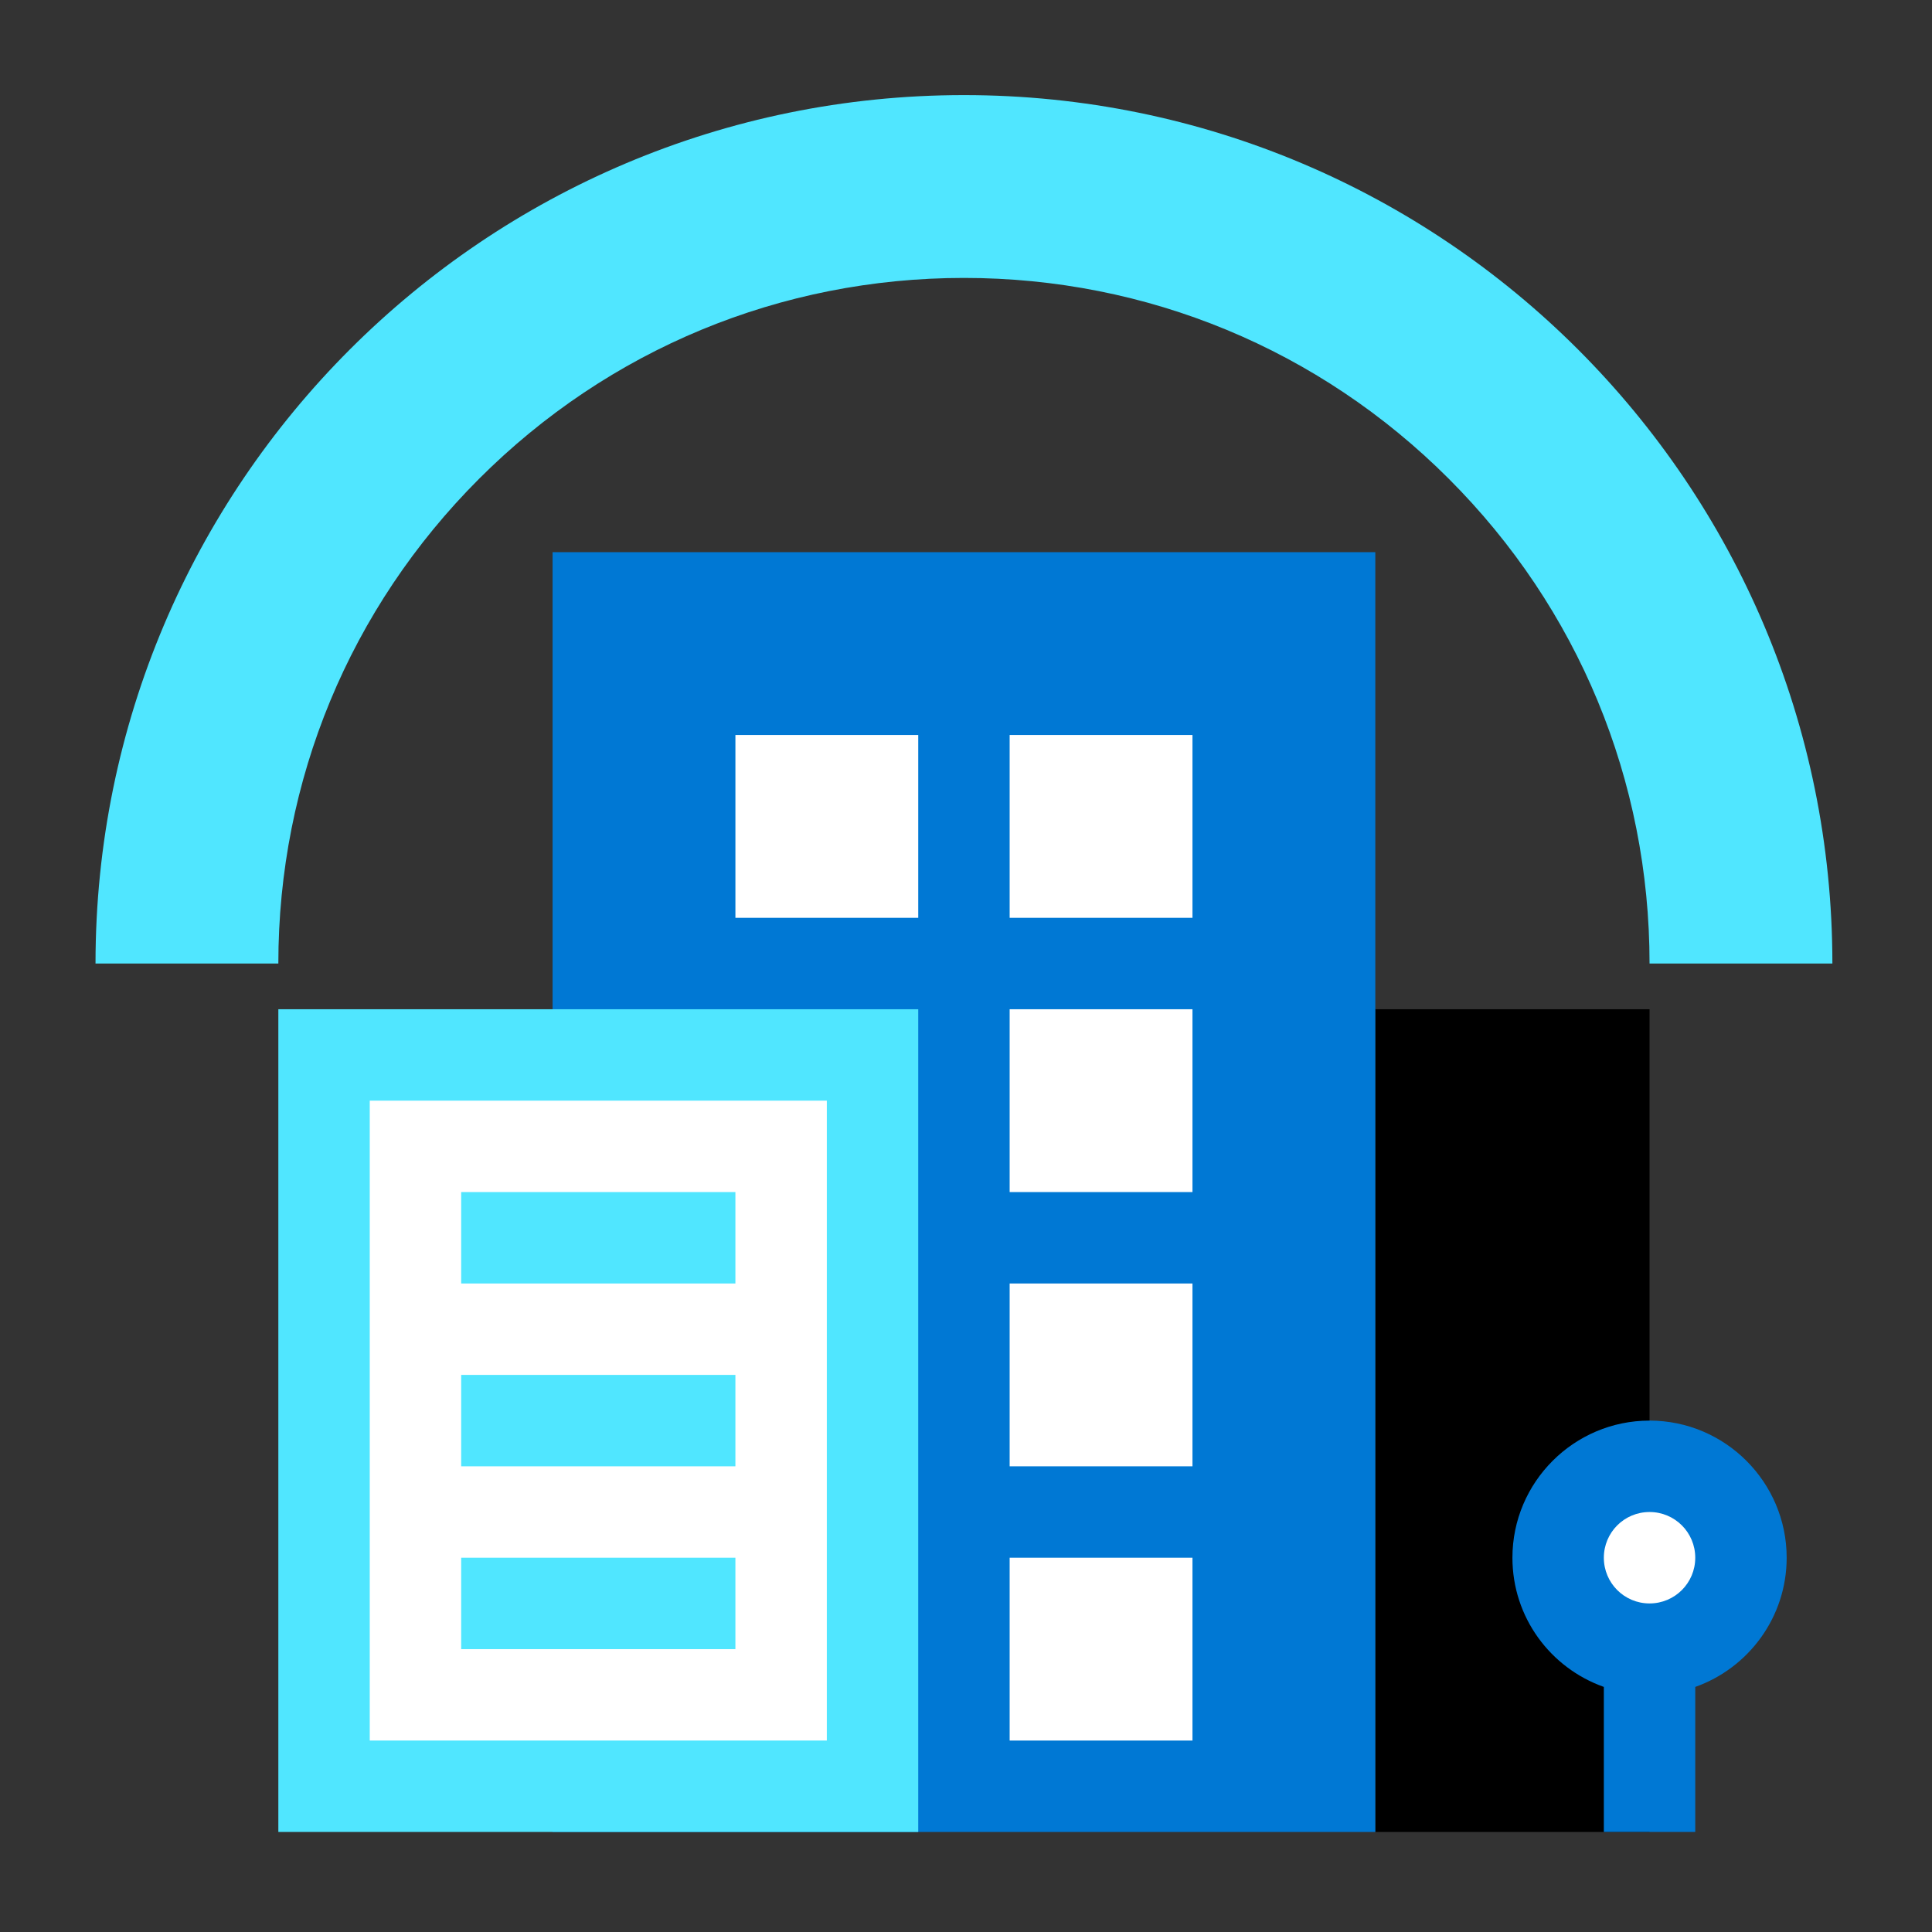 <svg data-slug-id="buildings" xmlns="http://www.w3.org/2000/svg" viewBox="0 0 157 157">
<rect x="0" y="0" width="157" height="157" fill="#333333" stroke="none"/>
<path d="M134.047 82.014H111.762V148.871H134.047V82.014Z" fill="black"/>
<path d="M78.333 7.728C39.358 7.728 7.762 39.324 7.762 78.299H22.619C22.619 63.417 28.413 49.427 38.937 38.903C49.461 28.38 63.451 22.585 78.333 22.585C93.215 22.585 107.206 28.38 117.729 38.903C128.253 49.427 134.047 63.417 134.047 78.299H148.905C148.905 39.324 117.308 7.728 78.333 7.728Z" fill="#50E6FF"/>
<path d="M111.761 44.871H44.904V148.871H111.761V44.871Z" fill="#0078D4"/>
<path d="M70.904 85.728H26.333V145.157H70.904V85.728Z" fill="white"/>
<path d="M67.19 89.442V141.442H30.047V89.442H67.19V89.442ZM74.619 82.014H22.619V148.871H74.619V82.014Z" fill="#50E6FF"/>
<path d="M59.761 96.871H37.476V104.3H59.761V96.871Z" fill="#50E6FF"/>
<path d="M59.761 111.728H37.476V119.157H59.761V111.728Z" fill="#50E6FF"/>
<path d="M59.761 126.585H37.476V134.014H59.761V126.585Z" fill="#50E6FF"/>
<path d="M74.619 59.728H59.762V74.585H74.619V59.728Z" fill="white"/>
<path d="M96.904 59.728H82.047V74.585H96.904V59.728Z" fill="white"/>
<path d="M96.904 82.014H82.047V96.871H96.904V82.014Z" fill="white"/>
<path d="M96.904 104.3H82.047V119.157H96.904V104.3Z" fill="white"/>
<path d="M96.904 126.585H82.047V141.443H96.904V126.585Z" fill="white"/>
<path d="M134.047 134.014C138.15 134.014 141.476 130.688 141.476 126.585C141.476 122.483 138.15 119.157 134.047 119.157C129.945 119.157 126.619 122.483 126.619 126.585C126.619 130.688 129.945 134.014 134.047 134.014Z" fill="white"/>
<path d="M145.19 126.585C145.19 120.444 140.188 115.442 134.047 115.442C127.906 115.442 122.904 120.444 122.904 126.585C122.904 131.439 126 135.549 130.333 137.084V148.871H137.761V137.084C142.095 135.549 145.19 131.414 145.19 126.585ZM134.047 130.3C131.992 130.3 130.333 128.64 130.333 126.585C130.333 124.53 131.992 122.871 134.047 122.871C136.102 122.871 137.761 124.53 137.761 126.585C137.761 128.64 136.102 130.3 134.047 130.3Z" fill="#0078D4"/>
</svg>
